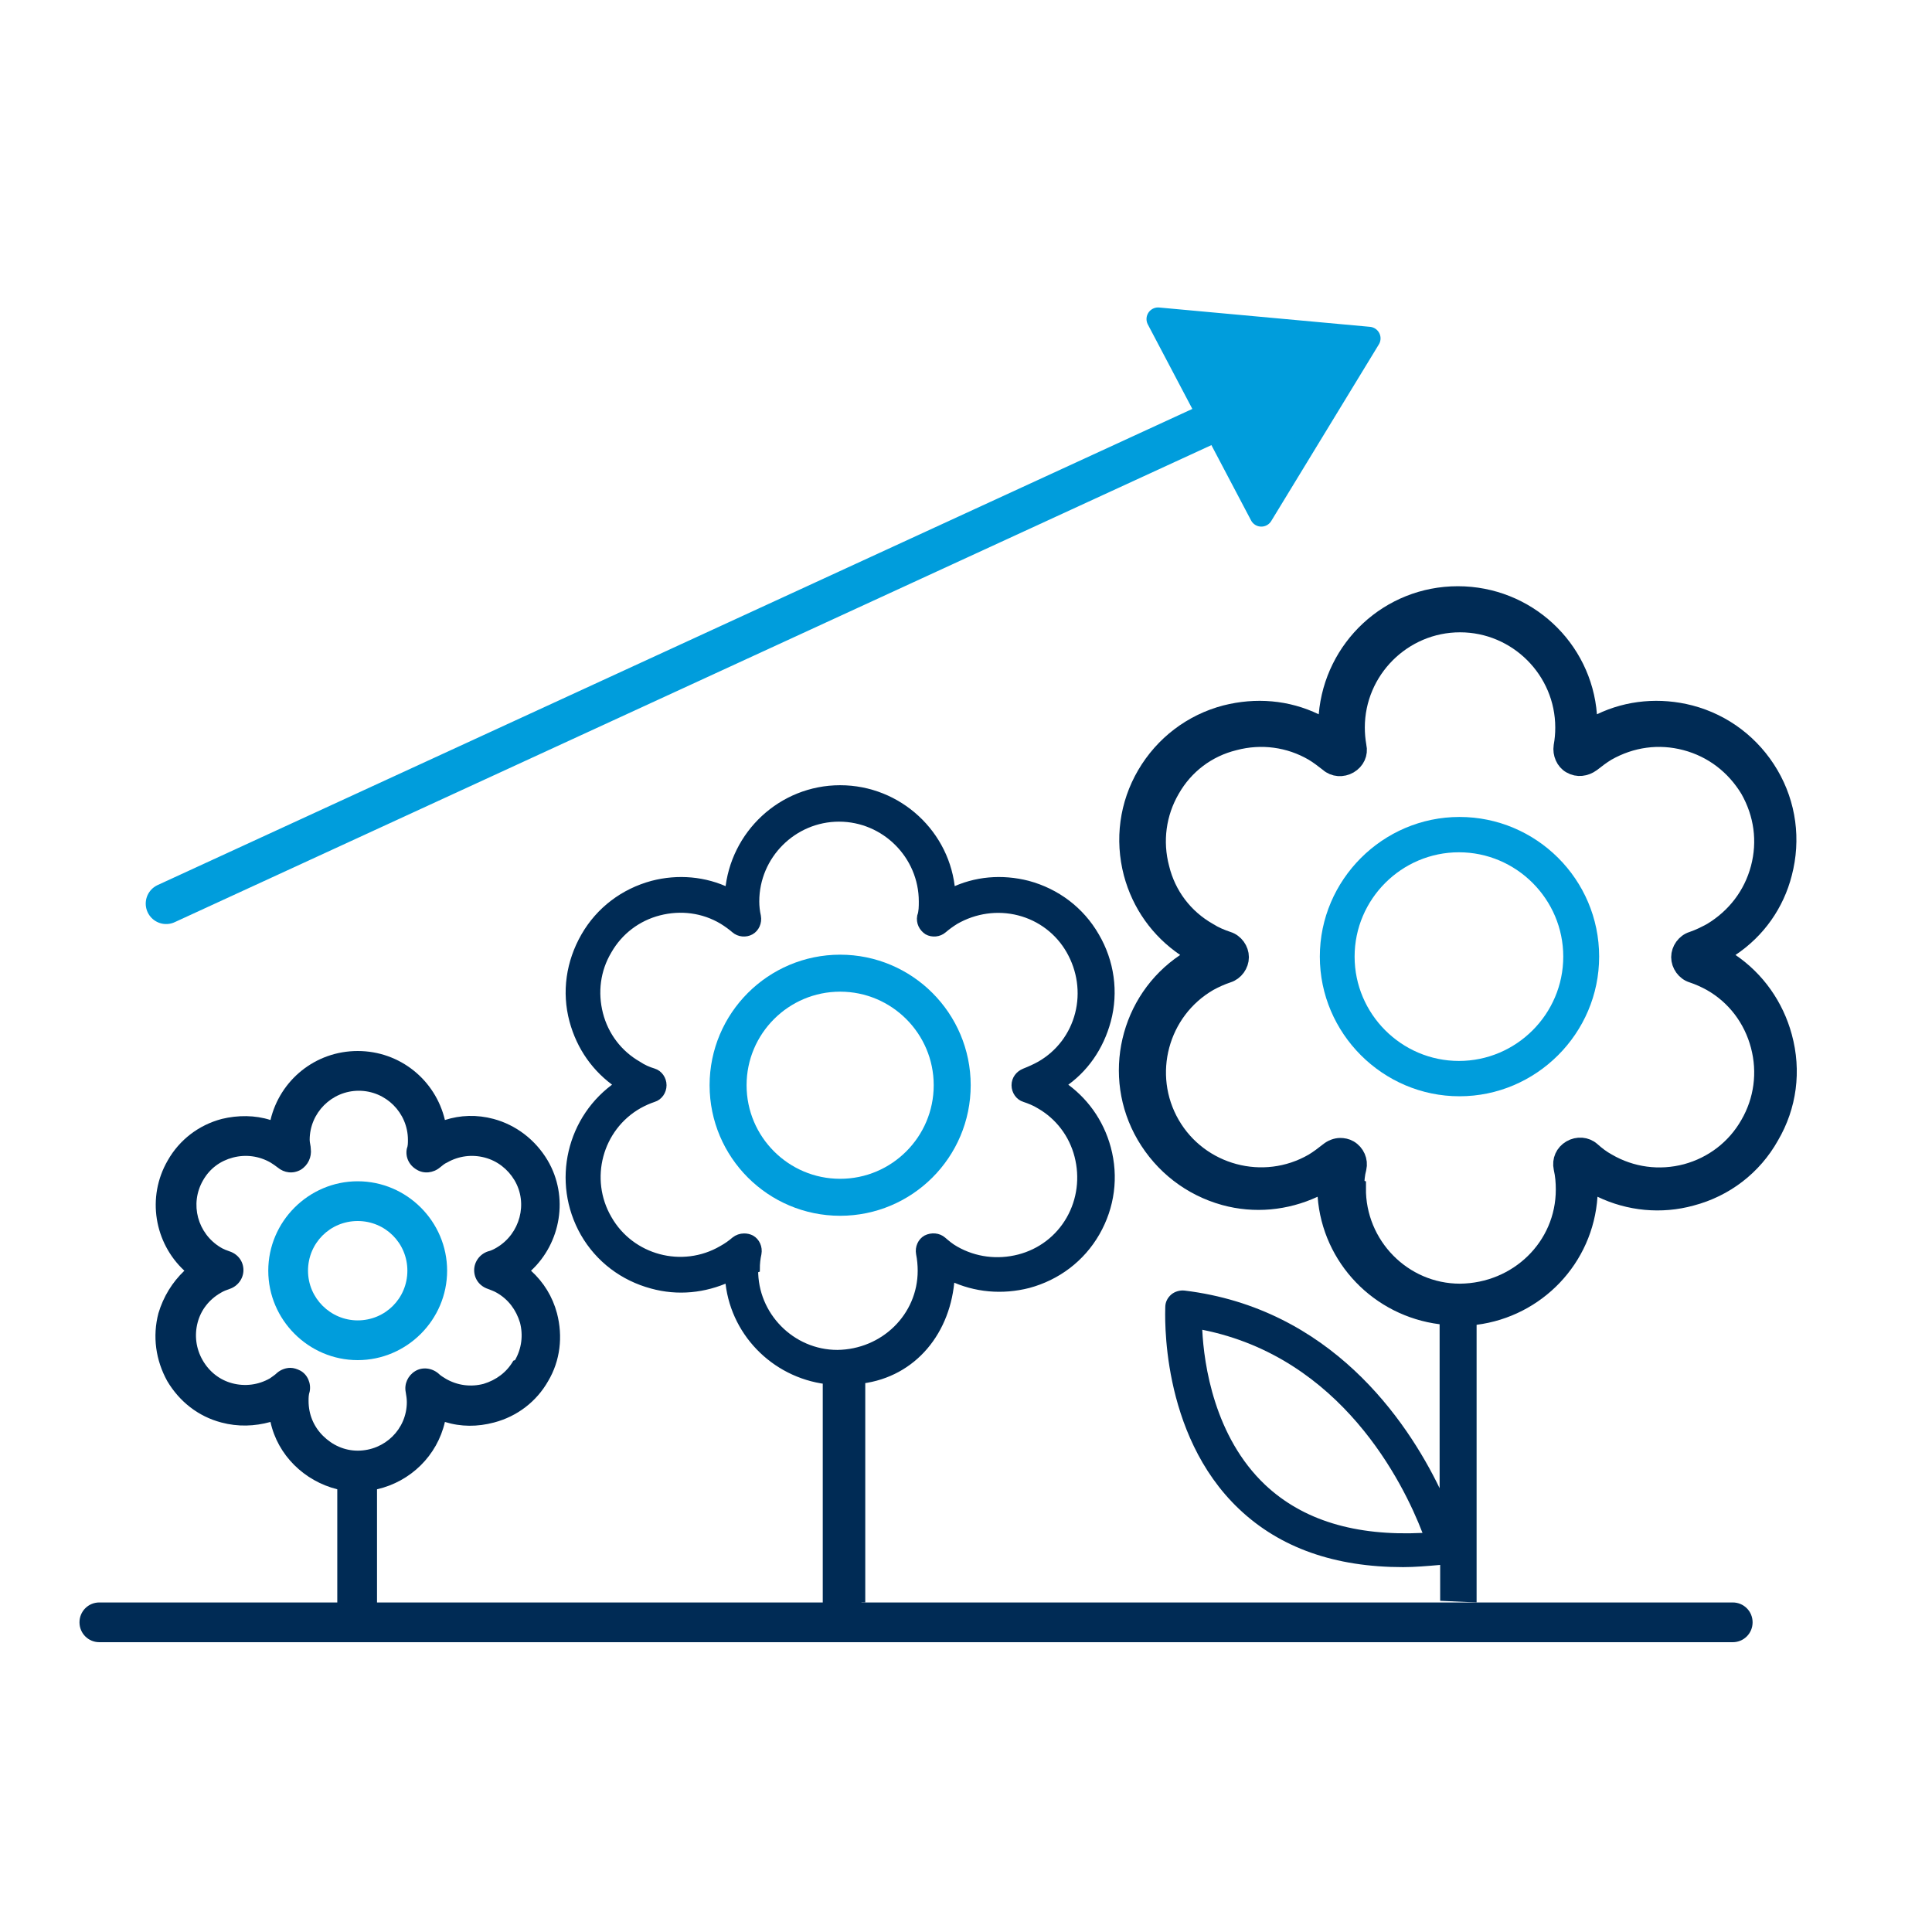 <?xml version="1.0" encoding="UTF-8"?>
<svg id="Layer_1" data-name="Layer 1" xmlns="http://www.w3.org/2000/svg" viewBox="0 0 35 35">
  <defs>
    <style>
      .cls-1, .cls-2 {
        fill: #002b55;
      }

      .cls-3 {
        stroke-width: .67px;
      }

      .cls-3, .cls-2, .cls-4 {
        stroke-miterlimit: 10;
      }

      .cls-3, .cls-5, .cls-6 {
        stroke: #009ddc;
      }

      .cls-3, .cls-6, .cls-4 {
        fill: none;
      }

      .cls-2 {
        stroke-width: .13px;
      }

      .cls-2, .cls-4 {
        stroke: #002b55;
      }

      .cls-5 {
        stroke-width: .42px;
      }

      .cls-5, .cls-7 {
        fill: #009ddc;
      }

      .cls-5, .cls-6 {
        stroke-linecap: round;
        stroke-linejoin: round;
      }

      .cls-6 {
        stroke-width: .74px;
      }

      .cls-4 {
        stroke-width: .33px;
      }
    </style>
  </defs>
  <path class="cls-1" d="M8.05,29.03H1.8c-.2,0-.36.16-.36.36s.16.36.36.36h29.59c.2,0,.36-.16.36-.36s-.16-.36-.36-.36H6.83v-2.05c.61-.14,1.09-.61,1.23-1.22.29.09.59.09.89.01.42-.11.77-.38.98-.75.22-.37.27-.81.16-1.23-.08-.3-.24-.56-.47-.77.54-.5.69-1.34.3-2-.22-.37-.57-.64-.98-.75-.3-.08-.6-.07-.88.02-.17-.72-.81-1.25-1.58-1.25s-1.41.53-1.58,1.25c-.28-.09-.59-.09-.88-.02-.42.11-.77.38-.98.75-.39.67-.24,1.5.3,2-.22.21-.38.47-.47.77-.11.42-.05.85.16,1.23.22.37.56.64.98.75.3.08.6.07.89-.01.13.6.61,1.07,1.21,1.22v2.06h2.66M9.3,24.65c-.12.21-.31.35-.54.42-.23.06-.47.03-.68-.09-.05-.03-.1-.06-.14-.1-.12-.1-.29-.12-.42-.04-.13.08-.2.23-.17.38.01.06.02.12.02.18,0,.49-.4.88-.89.88h0c-.24,0-.46-.1-.63-.27-.17-.17-.26-.39-.26-.63,0-.06,0-.11.02-.17.03-.15-.04-.31-.17-.38-.06-.03-.12-.05-.18-.05-.08,0-.17.03-.24.09-.04.04-.09.07-.13.1-.21.12-.45.15-.68.09-.23-.06-.42-.21-.54-.42-.12-.21-.15-.45-.09-.68.06-.23.21-.42.42-.54.05-.03.1-.05.16-.07.15-.05.25-.19.25-.34,0-.16-.1-.29-.25-.34-.06-.02-.11-.04-.16-.07-.42-.25-.57-.79-.32-1.22.12-.21.31-.35.54-.41.23-.06.47-.03.68.09.05.03.09.06.13.09.12.1.28.12.42.04.13-.08.2-.23.18-.38,0-.05-.02-.11-.02-.16,0-.49.4-.89.89-.89s.89.4.89.89c0,.06,0,.11-.02.16-.03.15.04.3.18.38.13.08.3.06.42-.04.04-.03.08-.07.13-.09.21-.12.45-.15.68-.09.23.06.42.21.54.41.25.42.1.97-.32,1.22-.05.03-.11.06-.16.07-.15.05-.25.19-.25.34,0,.16.1.29.25.34.05.02.11.04.16.07,0,0,0,0,0,0,.21.12.35.31.42.54.06.23.03.47-.09.68Z"/>
  <path class="cls-7" d="M6.48,21.4c-.89,0-1.62.73-1.62,1.62s.73,1.62,1.62,1.62,1.62-.73,1.62-1.62-.73-1.62-1.62-1.62ZM6.48,23.92c-.49,0-.9-.4-.9-.9s.4-.9.9-.9.9.4.9.9-.4.9-.9.9Z"/>
  <path class="cls-7" d="M28.97,17.33c0-1.4-1.14-2.53-2.53-2.53s-2.53,1.14-2.53,2.53,1.14,2.53,2.53,2.53,2.53-1.14,2.53-2.53ZM24.54,17.33c0-1.04.85-1.89,1.89-1.89s1.89.85,1.89,1.89-.85,1.89-1.89,1.89-1.89-.85-1.89-1.89Z"/>
  <path class="cls-1" d="M26.75,29.03v-5.03c1.18-.15,2.11-1.11,2.19-2.32.54.26,1.16.32,1.74.16.65-.17,1.2-.59,1.53-1.18.34-.58.43-1.26.25-1.92-.16-.59-.52-1.1-1.02-1.44.51-.34.87-.85,1.02-1.44.17-.65.08-1.33-.26-1.91-.34-.58-.89-1-1.54-1.17-.58-.15-1.19-.1-1.73.16-.1-1.3-1.19-2.32-2.52-2.32s-2.41,1.02-2.52,2.32c-.54-.26-1.14-.31-1.73-.16-.65.17-1.2.59-1.54,1.17-.34.58-.43,1.26-.26,1.91.16.6.52,1.1,1.02,1.44-1.09.73-1.44,2.2-.77,3.35.34.58.88,1,1.53,1.18.58.16,1.19.1,1.73-.15.09,1.2,1.02,2.16,2.21,2.31v2.97c-.6-1.24-1.98-3.26-4.62-3.58-.09-.01-.18.02-.24.07-.07.06-.11.14-.11.23,0,.09-.11,2.29,1.34,3.66.74.7,1.73,1.05,2.97,1.05.21,0,.44-.02.67-.04v.65M22.92,26.9c-.92-.87-1.11-2.18-1.14-2.81,2.52.5,3.64,2.77,3.99,3.68-1.22.06-2.17-.23-2.85-.87ZM24.54,21.49c0-.12.01-.24.04-.35.03-.13-.03-.27-.15-.34-.05-.03-.11-.04-.16-.04-.07,0-.15.03-.21.08-.09.07-.18.14-.28.2-.9.52-2.06.21-2.58-.69-.52-.9-.21-2.06.69-2.58.11-.06.22-.11.34-.15.13-.04.22-.17.22-.3s-.09-.26-.22-.3c-.12-.04-.24-.09-.35-.16-.44-.25-.75-.66-.87-1.15-.13-.49-.06-1,.19-1.43.25-.44.66-.75,1.15-.87.49-.13,1-.06,1.43.19.1.06.19.13.28.2.1.09.25.1.37.03.12-.07.18-.2.15-.33-.02-.11-.03-.23-.03-.34,0-1.04.85-1.89,1.89-1.89s1.89.85,1.89,1.89c0,.12-.01.23-.03.34-.02.13.04.27.15.33.12.07.26.05.37-.03.09-.07.18-.14.28-.2.44-.25.94-.32,1.43-.19.49.13.89.44,1.15.87.25.44.32.94.19,1.43-.13.49-.44.89-.87,1.15-.11.06-.23.12-.35.16-.13.04-.22.17-.22.3s.09.26.22.3c.12.04.23.09.34.15.44.25.75.66.88,1.15.13.49.06,1-.19,1.43-.25.44-.66.75-1.14.88-.49.13-1,.06-1.43-.19-.11-.06-.2-.13-.29-.21-.1-.09-.25-.1-.37-.03-.12.07-.18.2-.15.34.03.13.04.26.04.39,0,1.04-.85,1.86-1.9,1.87-1.04,0-1.88-.86-1.87-1.9Z"/>
  <path class="cls-3" d="M17.25,19.66c0-1.12-.91-2.03-2.03-2.03s-2.03.91-2.03,2.03.91,2.03,2.03,2.03,2.03-.91,2.03-2.03Z"/>
  <path class="cls-2" d="M15.61,29.03v-4.03c.94-.12,1.56-.89,1.62-1.86.44.21.93.25,1.4.13.52-.14.96-.47,1.23-.94.27-.47.34-1.01.2-1.53-.13-.48-.42-.88-.82-1.15.41-.27.69-.68.82-1.16.14-.52.06-1.07-.21-1.53-.27-.47-.71-.8-1.23-.94-.47-.12-.95-.08-1.38.13-.08-1.04-.96-1.86-2.02-1.86s-1.93.82-2.02,1.86c-.43-.21-.92-.25-1.38-.13-.52.14-.96.47-1.23.94-.27.47-.35,1.01-.21,1.53.13.48.41.88.82,1.16-.87.59-1.15,1.76-.62,2.69.27.47.71.8,1.23.94.47.13.95.08,1.39-.12.07.96.82,1.73,1.77,1.85v4.28M13.7,22.99c0-.1.01-.19.03-.28.02-.11-.03-.22-.12-.27-.04-.02-.08-.03-.13-.03-.06,0-.12.02-.17.06-.07.06-.14.11-.23.16-.72.42-1.65.17-2.06-.55-.42-.72-.17-1.65.55-2.06.09-.05.18-.09.27-.12.1-.03.17-.13.17-.24s-.07-.21-.17-.24c-.1-.03-.19-.07-.28-.13-.35-.2-.6-.53-.7-.92-.1-.39-.05-.8.16-1.15.2-.35.53-.6.92-.7.39-.1.8-.05,1.15.16.08.05.15.1.22.16.08.07.2.08.29.03.09-.05.14-.16.12-.27-.02-.09-.03-.18-.03-.27,0-.83.68-1.51,1.51-1.51s1.51.68,1.51,1.51c0,.09,0,.19-.03.27-.02.11.03.21.12.27.09.05.21.04.29-.03.07-.06.14-.11.22-.16.35-.2.76-.26,1.15-.16.39.1.72.35.92.7.2.35.26.76.16,1.15-.1.39-.35.72-.7.92-.09.05-.18.09-.28.13-.1.04-.17.13-.17.24s.07.21.17.24c.09.03.19.07.27.12.35.2.6.53.7.92.1.39.05.8-.15,1.15-.2.35-.53.6-.92.7-.39.1-.8.05-1.15-.15-.09-.05-.16-.11-.23-.17-.08-.07-.2-.08-.3-.03-.09.05-.14.16-.12.27.02.1.03.21.03.31,0,.83-.68,1.49-1.52,1.5-.83,0-1.51-.69-1.5-1.52Z"/>
  <path class="cls-4" d="M24.55,21.51c0-.12.01-.24.04-.35.03-.13-.03-.27-.15-.34-.05-.03-.11-.04-.16-.04-.07,0-.15.03-.21.08-.09.07-.18.14-.28.2-.9.52-2.06.21-2.58-.69-.52-.9-.21-2.06.69-2.58.11-.06.22-.11.34-.15.13-.04.22-.17.22-.3s-.09-.26-.22-.3c-.12-.04-.24-.09-.35-.16-.44-.25-.75-.66-.87-1.15-.13-.49-.06-1,.19-1.43.25-.44.66-.75,1.15-.87.49-.13,1-.06,1.43.19.1.06.19.13.28.2.1.09.25.1.37.03.12-.07.18-.2.15-.33-.02-.11-.03-.23-.03-.34,0-1.04.85-1.89,1.89-1.89s1.89.85,1.89,1.89c0,.12-.01.23-.03.34-.02.13.04.27.15.33.12.07.26.05.37-.03.09-.07.18-.14.28-.2.44-.25.94-.32,1.43-.19.49.13.89.44,1.15.87.25.44.32.94.19,1.43-.13.49-.44.89-.87,1.15-.11.06-.23.12-.35.16-.13.04-.22.17-.22.3s.09.26.22.3c.12.04.23.09.34.15.44.25.75.66.88,1.15.13.49.06,1-.19,1.43-.25.44-.66.75-1.14.88-.49.13-1,.06-1.43-.19-.11-.06-.2-.13-.29-.21-.1-.09-.25-.1-.37-.03-.12.07-.18.2-.15.34.03.13.04.26.04.39,0,1.04-.85,1.86-1.9,1.87-1.04,0-1.88-.86-1.87-1.9Z"/>
  <line class="cls-6" x1="3.01" y1="16.37" x2="22.09" y2="7.59"/>
  <polygon class="cls-5" points="20.98 5.78 22.85 9.33 24.8 6.13 20.98 5.78"/>
</svg>